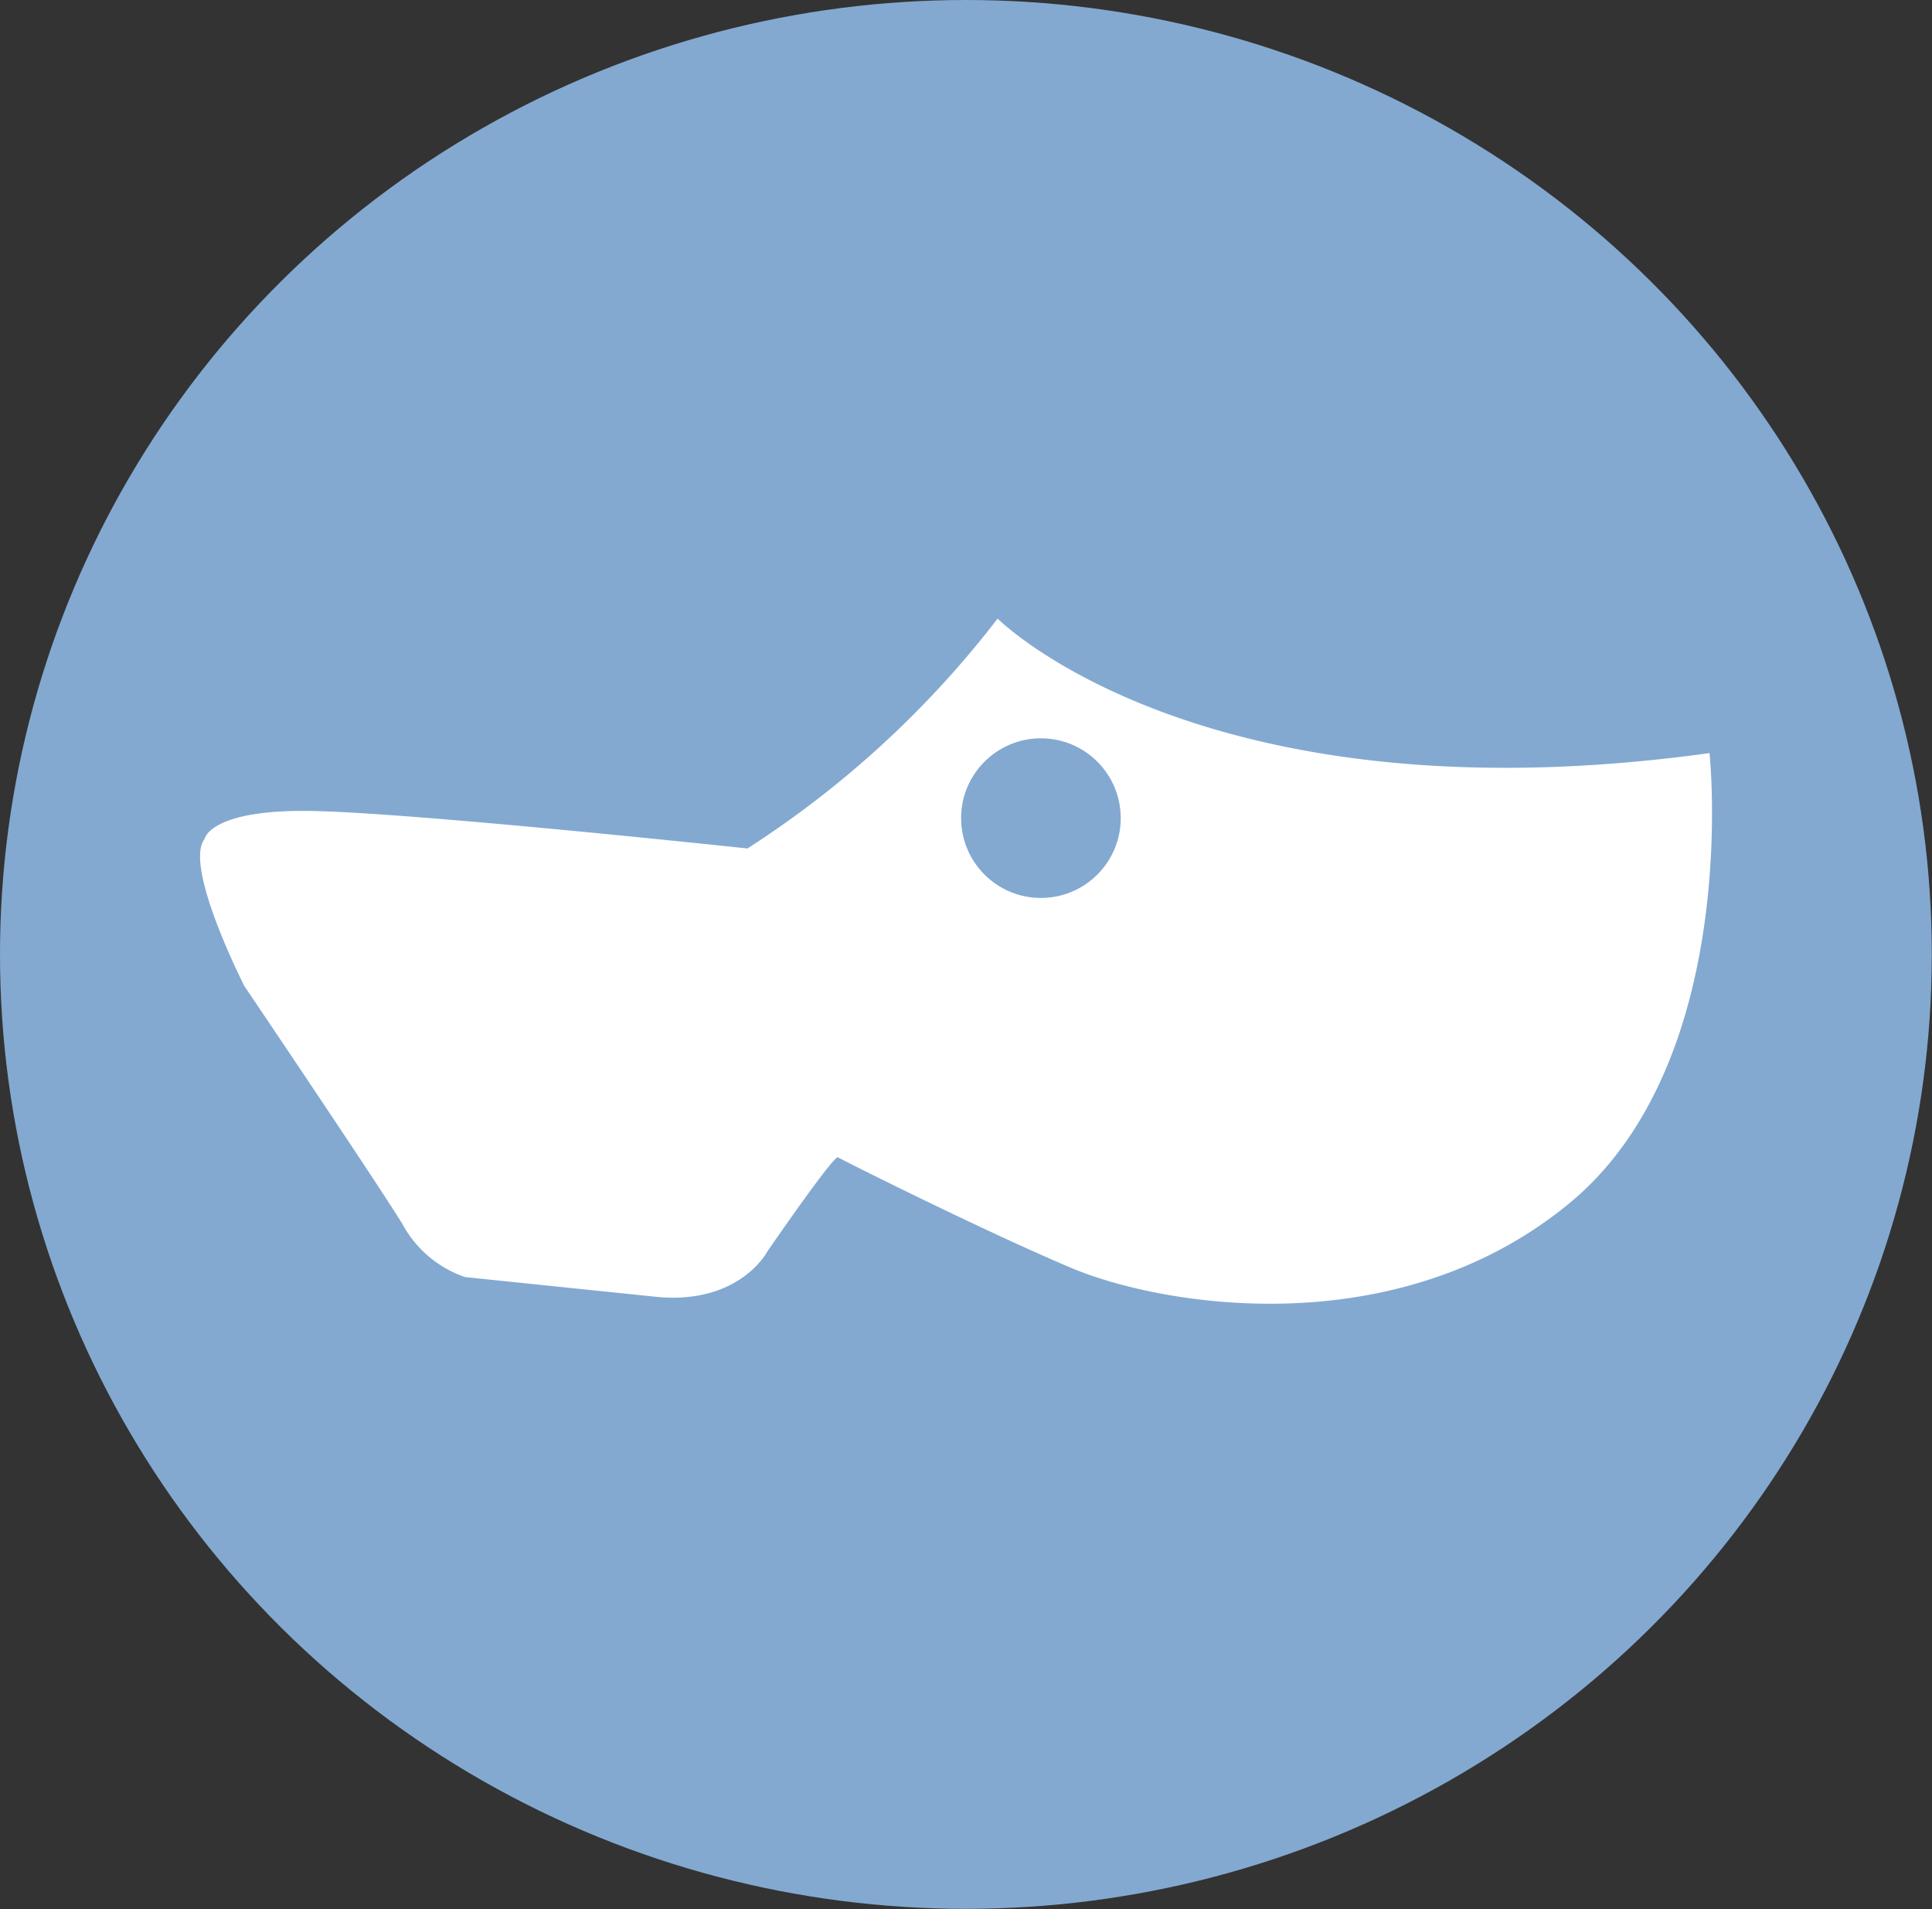 <svg xmlns="http://www.w3.org/2000/svg" viewBox="0 0 96.83 95.67"><rect x="0" y="0" width="96.83" height="95.67" fill="#333333" stroke="none"/><defs><style>.cls-1{fill:#83a9d1;}.cls-2{fill:#fff;}</style></defs><title>Routes klompenpaden</title><g id="Laag_2" data-name="Laag 2"><g id="Laag_1-2" data-name="Laag 1"><ellipse class="cls-1" cx="48.41" cy="47.83" rx="48.41" ry="47.83"/><path class="cls-2" d="M50,31s10.2,10.27,35.68,6.74c0,0,1.65,15.45-7.06,22.59s-20.46,5.1-24.93,3.21S42.21,58.13,42,58s-3.53,4.7-3.53,4.7S37.11,65.35,33,65L23.31,64a5.64,5.64,0,0,1-3.14-2.66c-1.41-2.28-7.92-11.92-7.92-11.92s-3.06-6-2-7.37c0,0,.24-1.49,5.33-1.41s21.88,1.88,21.88,1.88A49.62,49.62,0,0,0,50,31Z"/><circle class="cls-1" cx="52.17" cy="41" r="4"/></g></g></svg>